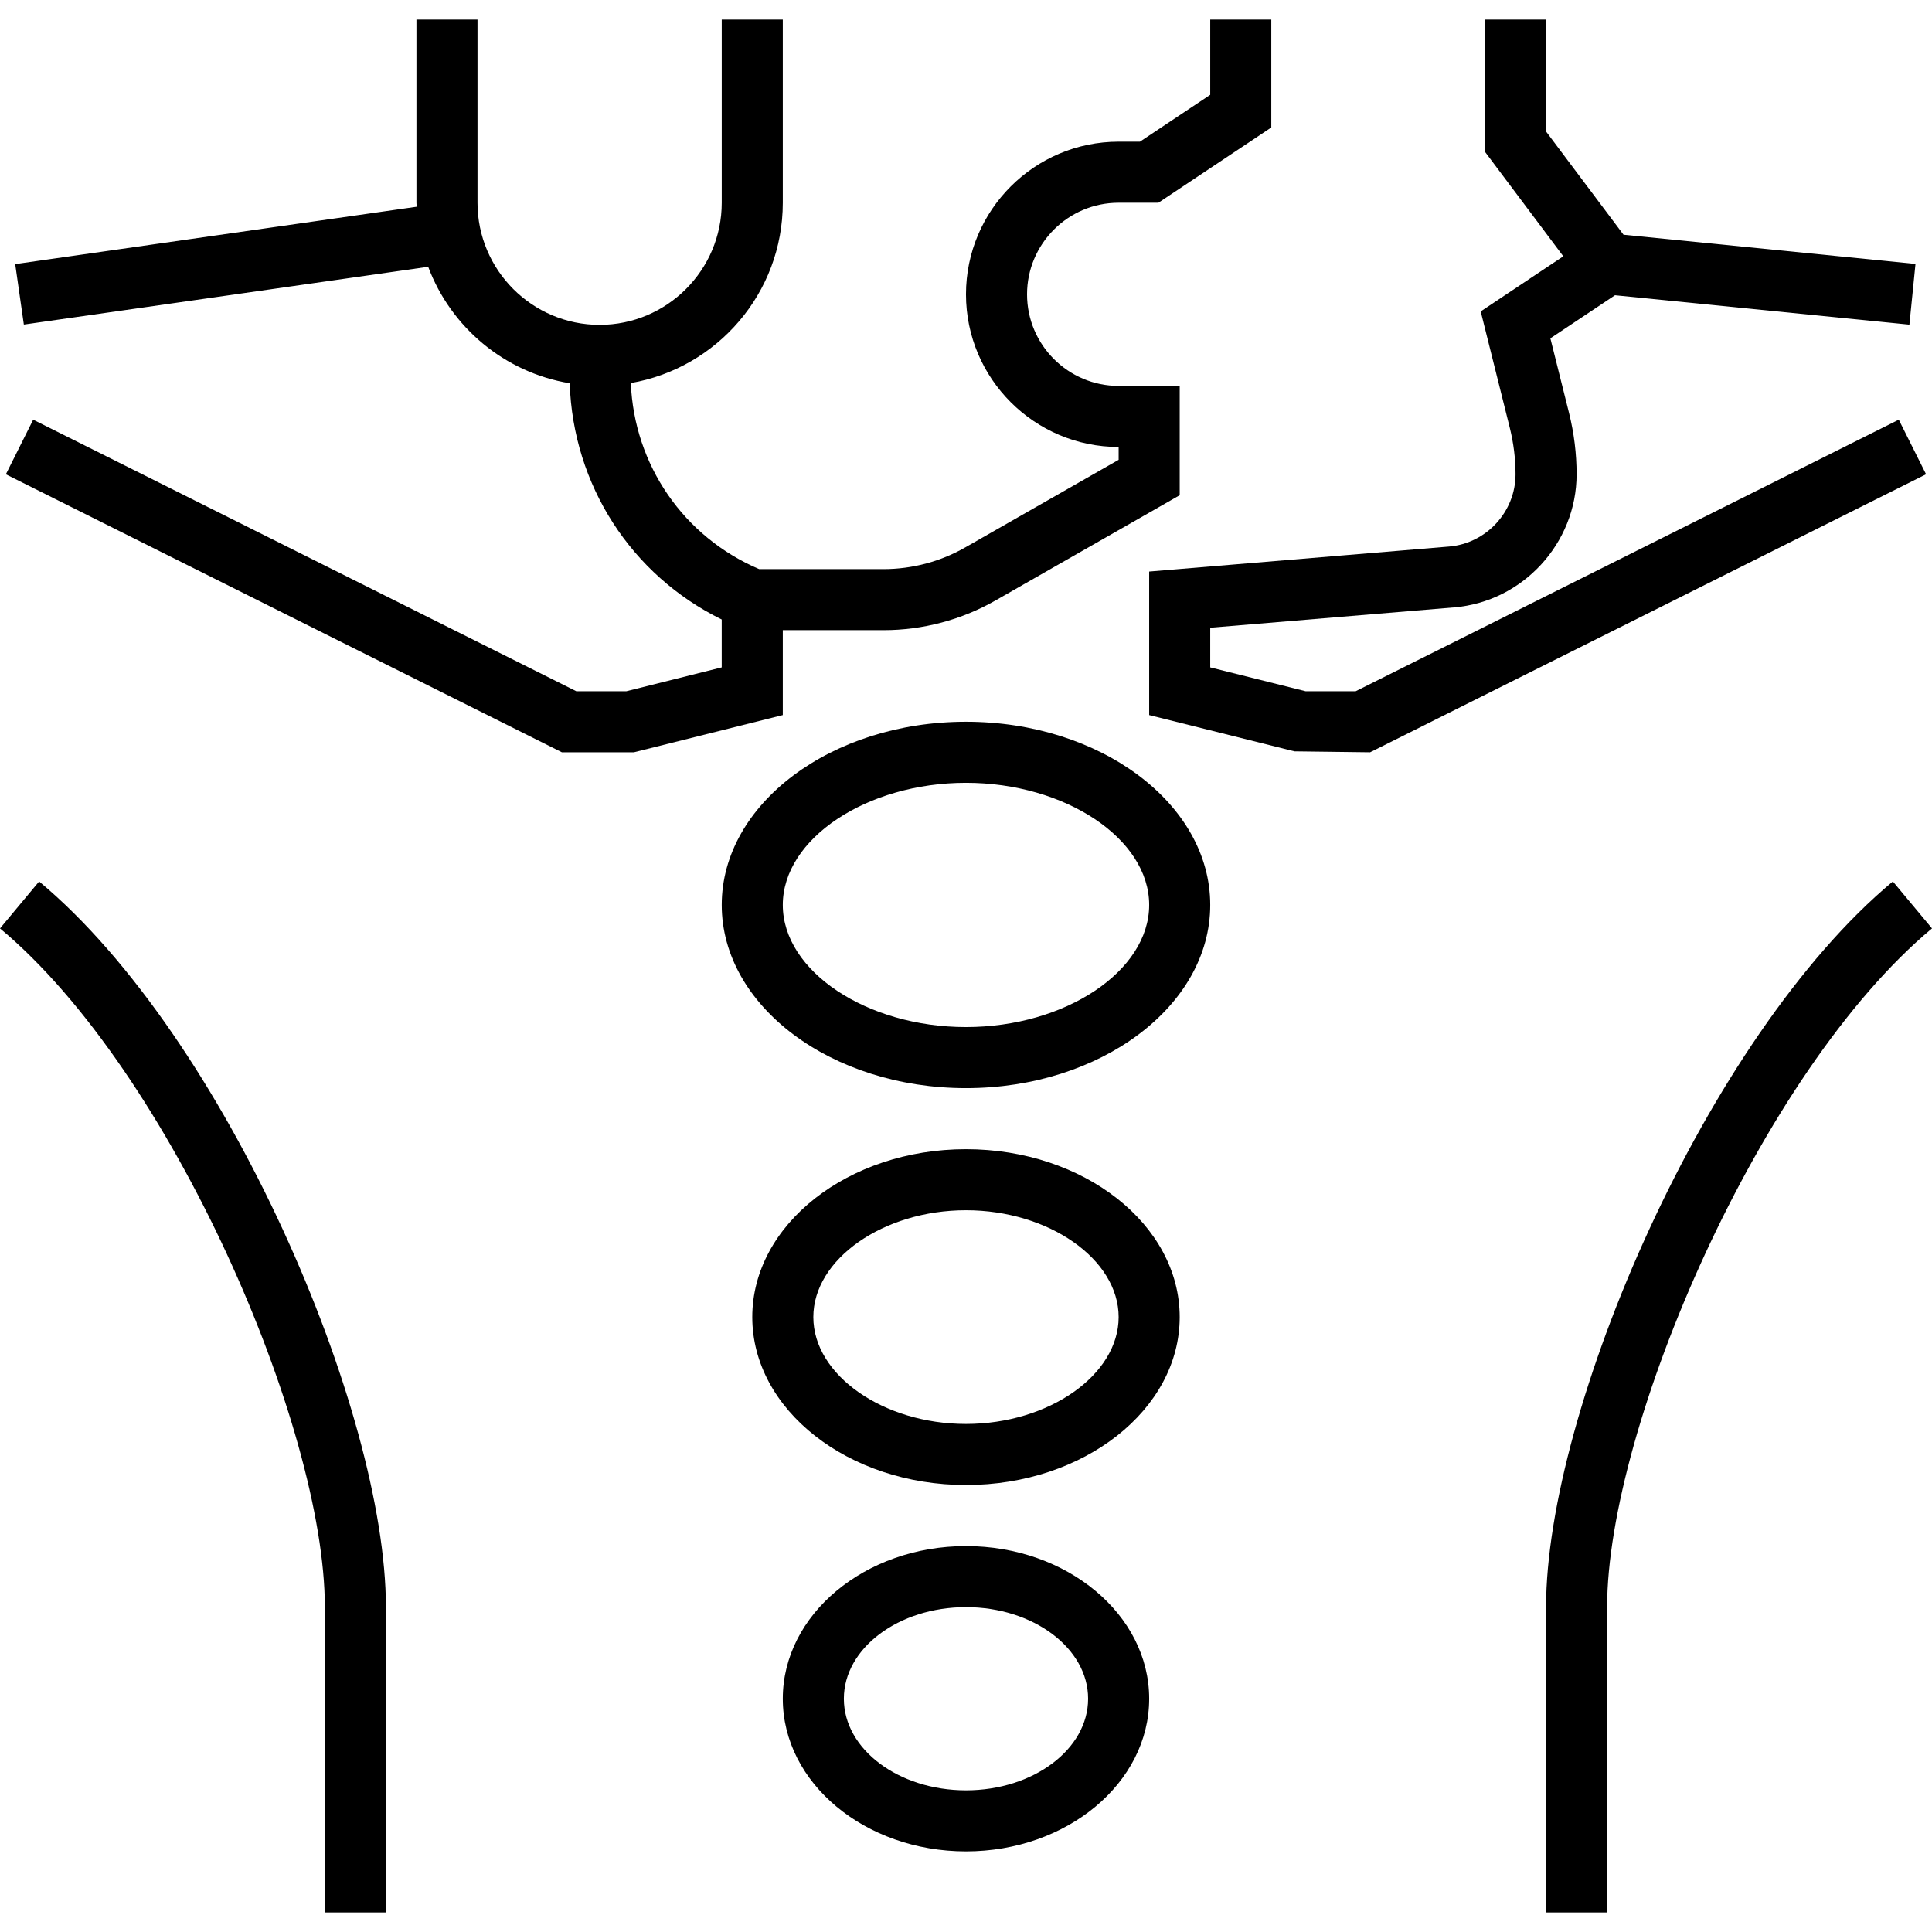 <svg xml:space="preserve" viewBox="0 0 506.248 506.248" xmlns:xlink="http://www.w3.org/1999/xlink" xmlns="http://www.w3.org/2000/svg" id="Layer_1" version="1.1" width="800px" height="800px" fill="#000000">
<g>
	<g>
		<g>
			<path d="M253.12,189.124c-35.288,0-64,21.528-64,48s28.712,48,64,48c35.288,0,64-21.528,64-48S288.408,189.124,253.12,189.124z
				 M253.12,269.124c-26.016,0-48-14.656-48-32s21.984-32,48-32s48,14.656,48,32S279.136,269.124,253.12,269.124z"></path>
			<path d="M253.12,301.124c-30.872,0-56,19.744-56,44c0,24.256,25.128,44,56,44s56-19.744,56-44
				C309.12,320.868,283.992,301.124,253.12,301.124z M253.12,373.124c-21.68,0-40-12.824-40-28c0-15.176,18.32-28,40-28
				s40,12.824,40,28C293.12,360.3,274.8,373.124,253.12,373.124z"></path>
			<path d="M253.12,405.124c-26.472,0-48,17.944-48,40c0,22.056,21.528,40,48,40s48-17.944,48-40
				C301.12,423.068,279.592,405.124,253.12,405.124z M253.12,469.124c-17.648,0-32-10.768-32-24s14.352-24,32-24s32,10.768,32,24
				S270.768,469.124,253.12,469.124z"></path>
			<path d="M495.992,230.972c-48.936,40.792-90.872,138.656-90.872,190.152v80h16v-80c0-47.136,40.08-140.32,85.128-177.848
				L495.992,230.972z"></path>
			<path d="M497.544,109.972l-142.312,71.152h-13.128l-24.984-6.248v-10.392l63.904-5.328c18-1.496,32.096-16.816,32.096-34.88
				c0-5.384-0.664-10.776-1.976-16.04l-4.896-19.584l16.936-11.288l77.144,7.712l1.592-15.92l-76.504-7.648L405.12,34.46V5.124h-16
				v34.664l20.52,27.368l-21.648,14.44l7.624,30.512c0.992,4,1.504,8.096,1.504,12.168c0,9.808-7.648,18.128-17.424,18.936
				l-78.576,6.552v37.608l38.064,9.504l19.824,0.248l145.688-72.848L497.544,109.972z"></path>
			<path d="M10.248,230.972L0,243.276c45.04,37.528,85.12,130.712,85.12,177.848v80h16v-80
				C101.12,369.628,59.184,271.764,10.248,230.972z"></path>
			<path d="M205.12,165.124h26.384c10.304,0,20.48-2.704,29.408-7.816l48.208-27.544v-28.64h-16c-13.232,0-24-10.768-24-24
				s10.768-24,24-24h10.424l29.576-19.72V5.124h-16v19.72l-18.424,12.28h-5.576c-22.056,0-40,17.944-40,40c0,22.056,17.944,40,40,40
				v3.36l-40.16,22.936c-6.512,3.736-13.936,5.704-21.456,5.704h-32.576c-19.832-8.472-32.744-27.28-33.632-48.752
				c22.576-3.896,39.824-23.568,39.824-47.248v-48h-16v48c0,17.648-14.352,32-32,32s-32-14.352-32-32v-48h-16v48
				c0,0.352,0.048,0.696,0.056,1.048L3.984,69.204l2.264,15.84L112.2,69.908c5.936,15.832,19.984,27.696,37.08,30.52
				c0.872,26.632,16.08,50.24,39.832,61.896v12.552l-24.976,6.248h-13.128L8.696,109.972l-7.16,14.312l145.696,72.84h18.872
				l39.016-9.752V165.124z"></path>
		</g>
	</g>
</g>
</svg>